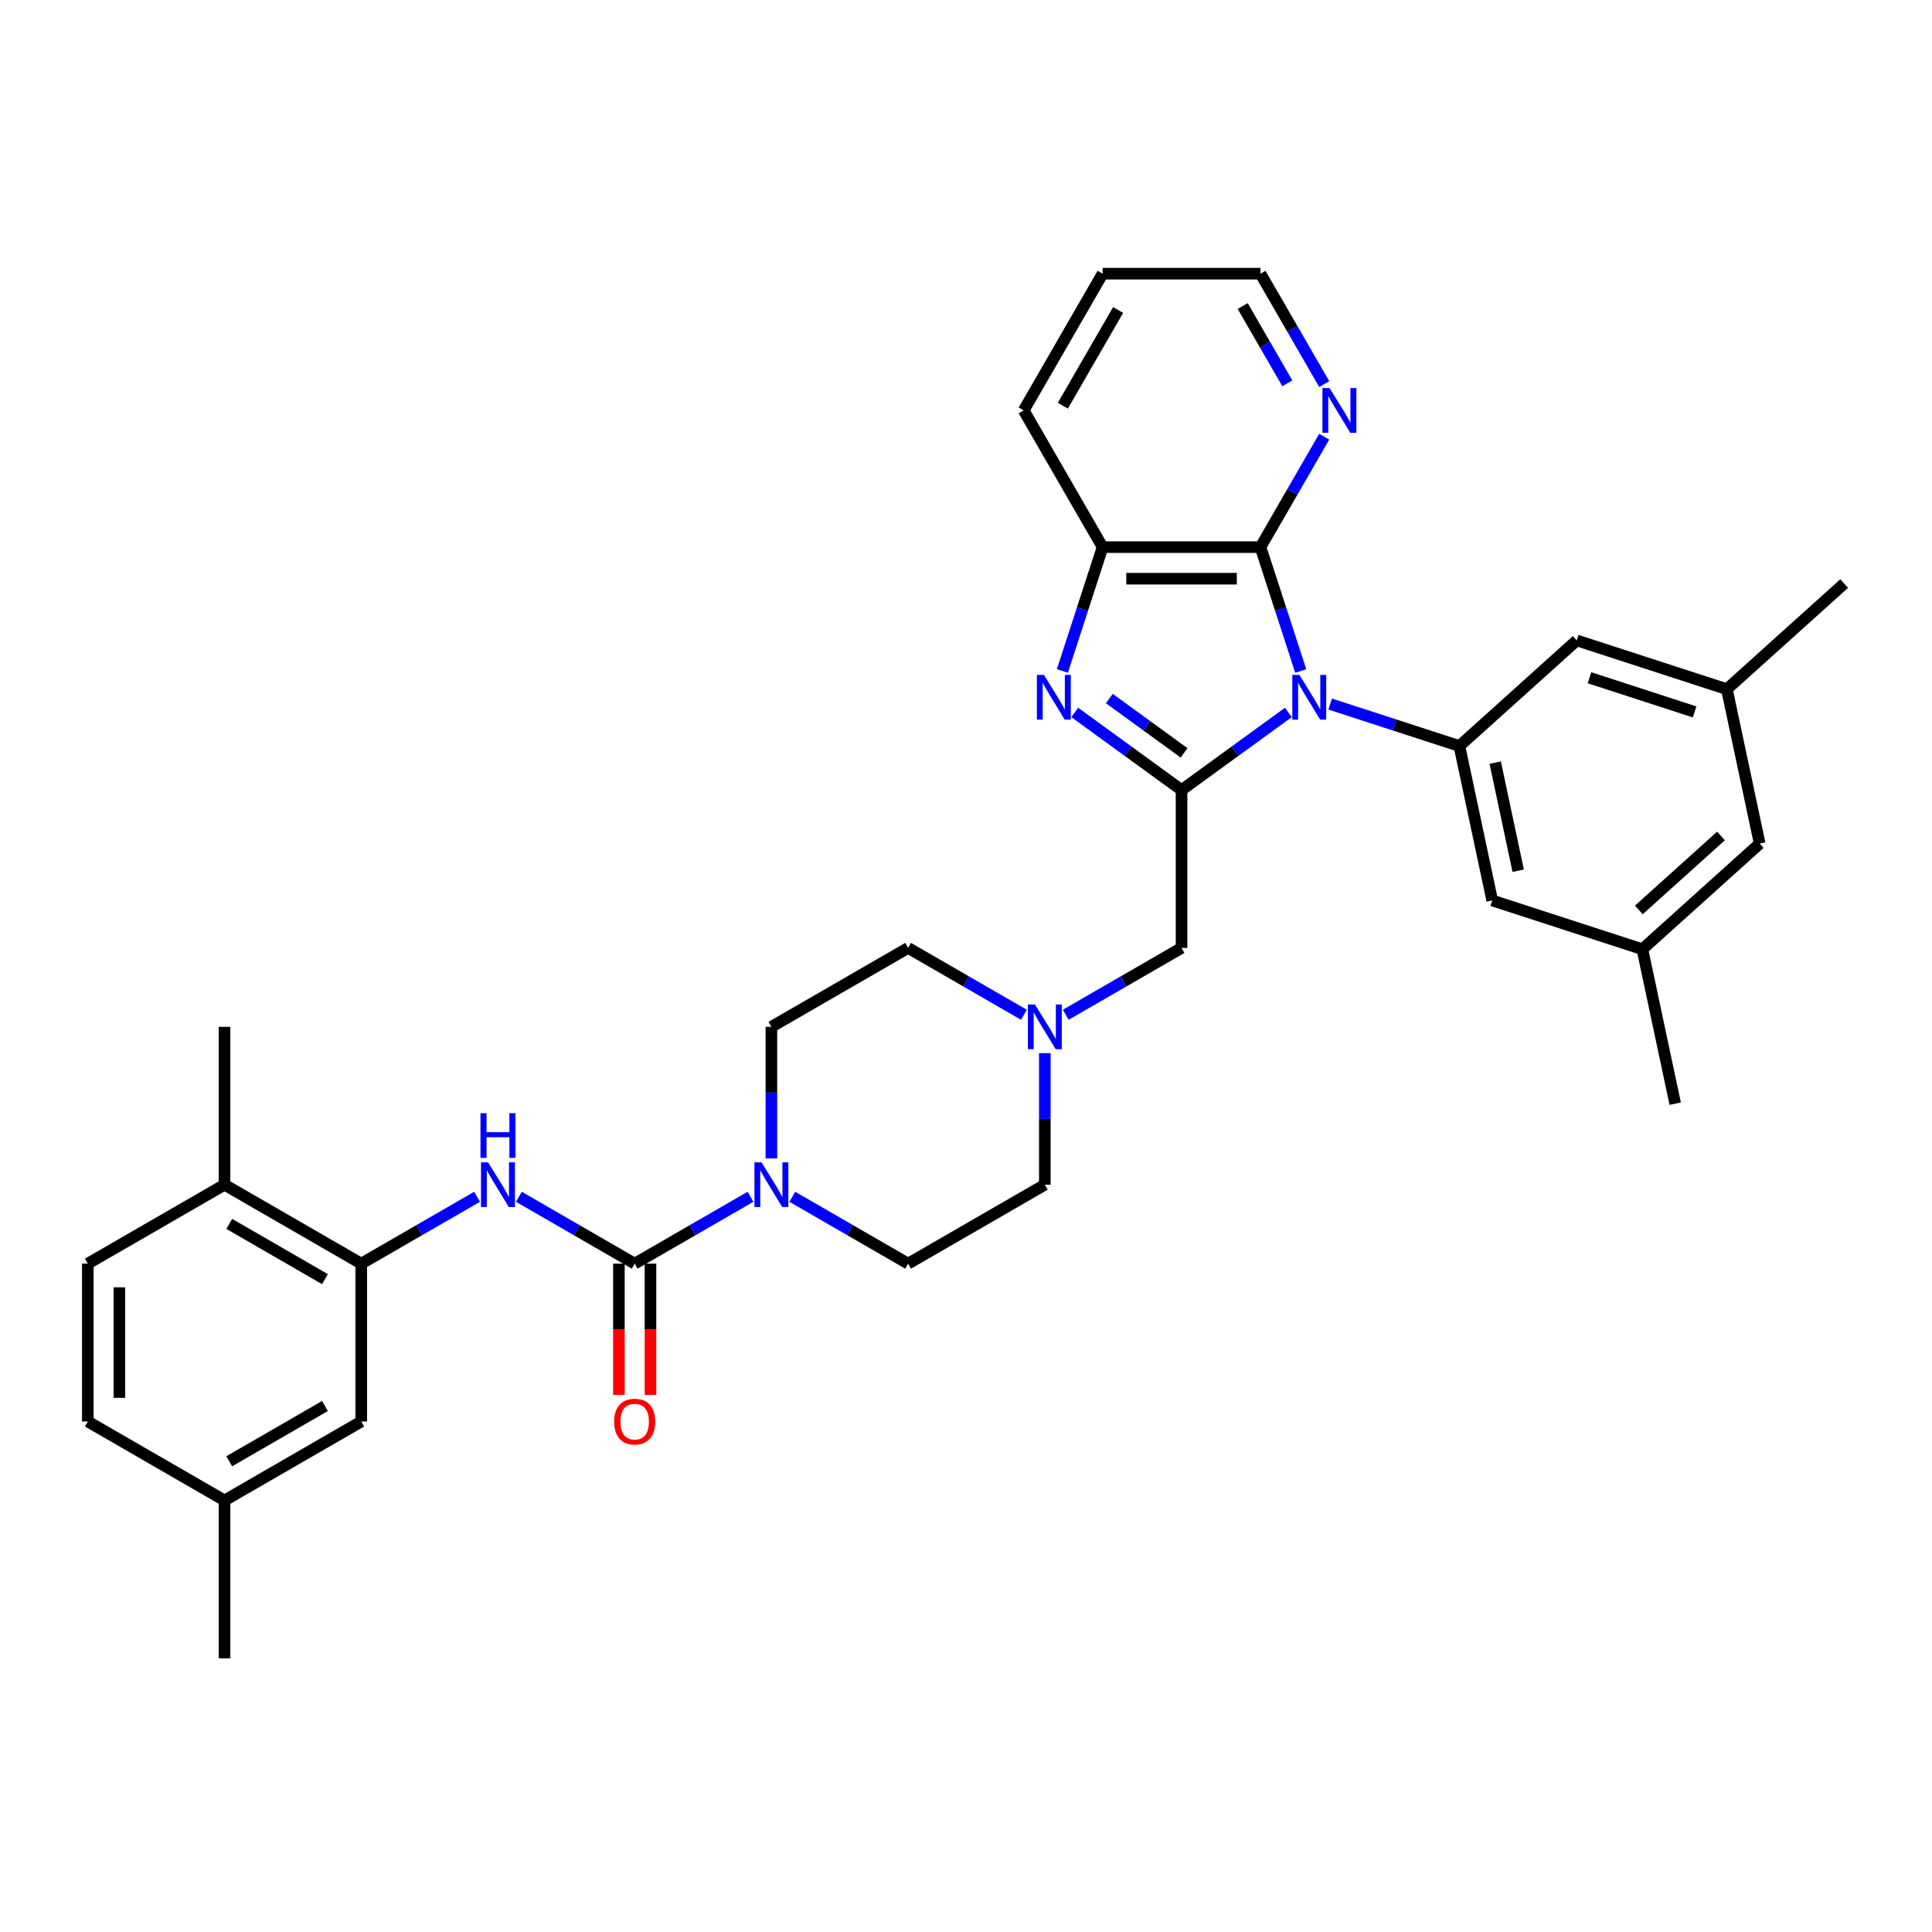 <?xml version='1.0' encoding='iso-8859-1'?>
<svg version='1.1' baseProfile='full'
              xmlns='http://www.w3.org/2000/svg'
                      xmlns:rdkit='http://www.rdkit.org/xml'
                      xmlns:xlink='http://www.w3.org/1999/xlink'
                  xml:space='preserve'
width='1000px' height='1000px' viewBox='0 0 1000 1000'>
<!-- END OF HEADER -->
<rect style='opacity:1.0;fill:#FFFFFF;stroke:none' width='1000' height='1000' x='0' y='0'> </rect>
<path class='bond-0' d='M 666.856,368.76 L 639.212,388.844' style='fill:none;fill-rule:evenodd;stroke:#0000FF;stroke-width:6px;stroke-linecap:butt;stroke-linejoin:miter;stroke-opacity:1' />
<path class='bond-0' d='M 639.212,388.844 L 611.568,408.928' style='fill:none;fill-rule:evenodd;stroke:#000000;stroke-width:6px;stroke-linecap:butt;stroke-linejoin:miter;stroke-opacity:1' />
<path class='bond-2' d='M 673.251,347.286 L 662.837,315.237' style='fill:none;fill-rule:evenodd;stroke:#0000FF;stroke-width:6px;stroke-linecap:butt;stroke-linejoin:miter;stroke-opacity:1' />
<path class='bond-2' d='M 662.837,315.237 L 652.424,283.187' style='fill:none;fill-rule:evenodd;stroke:#000000;stroke-width:6px;stroke-linecap:butt;stroke-linejoin:miter;stroke-opacity:1' />
<path class='bond-4' d='M 688.493,364.415 L 721.94,375.282' style='fill:none;fill-rule:evenodd;stroke:#0000FF;stroke-width:6px;stroke-linecap:butt;stroke-linejoin:miter;stroke-opacity:1' />
<path class='bond-4' d='M 721.94,375.282 L 755.386,386.15' style='fill:none;fill-rule:evenodd;stroke:#000000;stroke-width:6px;stroke-linecap:butt;stroke-linejoin:miter;stroke-opacity:1' />
<path class='bond-1' d='M 611.568,408.928 L 583.924,388.844' style='fill:none;fill-rule:evenodd;stroke:#000000;stroke-width:6px;stroke-linecap:butt;stroke-linejoin:miter;stroke-opacity:1' />
<path class='bond-1' d='M 583.924,388.844 L 556.281,368.76' style='fill:none;fill-rule:evenodd;stroke:#0000FF;stroke-width:6px;stroke-linecap:butt;stroke-linejoin:miter;stroke-opacity:1' />
<path class='bond-1' d='M 612.881,389.682 L 593.53,375.623' style='fill:none;fill-rule:evenodd;stroke:#000000;stroke-width:6px;stroke-linecap:butt;stroke-linejoin:miter;stroke-opacity:1' />
<path class='bond-1' d='M 593.53,375.623 L 574.18,361.564' style='fill:none;fill-rule:evenodd;stroke:#0000FF;stroke-width:6px;stroke-linecap:butt;stroke-linejoin:miter;stroke-opacity:1' />
<path class='bond-10' d='M 611.568,408.928 L 611.568,490.64' style='fill:none;fill-rule:evenodd;stroke:#000000;stroke-width:6px;stroke-linecap:butt;stroke-linejoin:miter;stroke-opacity:1' />
<path class='bond-34' d='M 549.885,347.286 L 560.299,315.237' style='fill:none;fill-rule:evenodd;stroke:#0000FF;stroke-width:6px;stroke-linecap:butt;stroke-linejoin:miter;stroke-opacity:1' />
<path class='bond-34' d='M 560.299,315.237 L 570.712,283.187' style='fill:none;fill-rule:evenodd;stroke:#000000;stroke-width:6px;stroke-linecap:butt;stroke-linejoin:miter;stroke-opacity:1' />
<path class='bond-6' d='M 652.424,283.187 L 570.712,283.187' style='fill:none;fill-rule:evenodd;stroke:#000000;stroke-width:6px;stroke-linecap:butt;stroke-linejoin:miter;stroke-opacity:1' />
<path class='bond-6' d='M 640.167,299.529 L 582.969,299.529' style='fill:none;fill-rule:evenodd;stroke:#000000;stroke-width:6px;stroke-linecap:butt;stroke-linejoin:miter;stroke-opacity:1' />
<path class='bond-11' d='M 652.424,283.187 L 668.922,254.612' style='fill:none;fill-rule:evenodd;stroke:#000000;stroke-width:6px;stroke-linecap:butt;stroke-linejoin:miter;stroke-opacity:1' />
<path class='bond-11' d='M 668.922,254.612 L 685.42,226.036' style='fill:none;fill-rule:evenodd;stroke:#0000FF;stroke-width:6px;stroke-linecap:butt;stroke-linejoin:miter;stroke-opacity:1' />
<path class='bond-3' d='M 328.511,654.063 L 358.484,636.758' style='fill:none;fill-rule:evenodd;stroke:#000000;stroke-width:6px;stroke-linecap:butt;stroke-linejoin:miter;stroke-opacity:1' />
<path class='bond-3' d='M 358.484,636.758 L 388.457,619.453' style='fill:none;fill-rule:evenodd;stroke:#0000FF;stroke-width:6px;stroke-linecap:butt;stroke-linejoin:miter;stroke-opacity:1' />
<path class='bond-7' d='M 328.511,654.063 L 298.539,636.758' style='fill:none;fill-rule:evenodd;stroke:#000000;stroke-width:6px;stroke-linecap:butt;stroke-linejoin:miter;stroke-opacity:1' />
<path class='bond-7' d='M 298.539,636.758 L 268.566,619.453' style='fill:none;fill-rule:evenodd;stroke:#0000FF;stroke-width:6px;stroke-linecap:butt;stroke-linejoin:miter;stroke-opacity:1' />
<path class='bond-14' d='M 320.34,654.063 L 320.34,688.046' style='fill:none;fill-rule:evenodd;stroke:#000000;stroke-width:6px;stroke-linecap:butt;stroke-linejoin:miter;stroke-opacity:1' />
<path class='bond-14' d='M 320.34,688.046 L 320.34,722.03' style='fill:none;fill-rule:evenodd;stroke:#FF0000;stroke-width:6px;stroke-linecap:butt;stroke-linejoin:miter;stroke-opacity:1' />
<path class='bond-14' d='M 336.682,654.063 L 336.682,688.046' style='fill:none;fill-rule:evenodd;stroke:#000000;stroke-width:6px;stroke-linecap:butt;stroke-linejoin:miter;stroke-opacity:1' />
<path class='bond-14' d='M 336.682,688.046 L 336.682,722.03' style='fill:none;fill-rule:evenodd;stroke:#FF0000;stroke-width:6px;stroke-linecap:butt;stroke-linejoin:miter;stroke-opacity:1' />
<path class='bond-12' d='M 755.386,386.15 L 772.375,466.075' style='fill:none;fill-rule:evenodd;stroke:#000000;stroke-width:6px;stroke-linecap:butt;stroke-linejoin:miter;stroke-opacity:1' />
<path class='bond-12' d='M 773.92,394.741 L 785.812,450.689' style='fill:none;fill-rule:evenodd;stroke:#000000;stroke-width:6px;stroke-linecap:butt;stroke-linejoin:miter;stroke-opacity:1' />
<path class='bond-13' d='M 755.386,386.15 L 816.11,331.474' style='fill:none;fill-rule:evenodd;stroke:#000000;stroke-width:6px;stroke-linecap:butt;stroke-linejoin:miter;stroke-opacity:1' />
<path class='bond-5' d='M 410.094,619.453 L 440.067,636.758' style='fill:none;fill-rule:evenodd;stroke:#0000FF;stroke-width:6px;stroke-linecap:butt;stroke-linejoin:miter;stroke-opacity:1' />
<path class='bond-5' d='M 440.067,636.758 L 470.04,654.063' style='fill:none;fill-rule:evenodd;stroke:#000000;stroke-width:6px;stroke-linecap:butt;stroke-linejoin:miter;stroke-opacity:1' />
<path class='bond-37' d='M 399.276,599.594 L 399.276,565.545' style='fill:none;fill-rule:evenodd;stroke:#0000FF;stroke-width:6px;stroke-linecap:butt;stroke-linejoin:miter;stroke-opacity:1' />
<path class='bond-37' d='M 399.276,565.545 L 399.276,531.495' style='fill:none;fill-rule:evenodd;stroke:#000000;stroke-width:6px;stroke-linecap:butt;stroke-linejoin:miter;stroke-opacity:1' />
<path class='bond-27' d='M 570.712,283.187 L 529.857,212.423' style='fill:none;fill-rule:evenodd;stroke:#000000;stroke-width:6px;stroke-linecap:butt;stroke-linejoin:miter;stroke-opacity:1' />
<path class='bond-8' d='M 246.929,619.453 L 216.956,636.758' style='fill:none;fill-rule:evenodd;stroke:#0000FF;stroke-width:6px;stroke-linecap:butt;stroke-linejoin:miter;stroke-opacity:1' />
<path class='bond-8' d='M 216.956,636.758 L 186.983,654.063' style='fill:none;fill-rule:evenodd;stroke:#000000;stroke-width:6px;stroke-linecap:butt;stroke-linejoin:miter;stroke-opacity:1' />
<path class='bond-15' d='M 186.983,654.063 L 116.219,613.207' style='fill:none;fill-rule:evenodd;stroke:#000000;stroke-width:6px;stroke-linecap:butt;stroke-linejoin:miter;stroke-opacity:1' />
<path class='bond-15' d='M 168.197,662.087 L 118.662,633.488' style='fill:none;fill-rule:evenodd;stroke:#000000;stroke-width:6px;stroke-linecap:butt;stroke-linejoin:miter;stroke-opacity:1' />
<path class='bond-16' d='M 186.983,654.063 L 186.983,735.774' style='fill:none;fill-rule:evenodd;stroke:#000000;stroke-width:6px;stroke-linecap:butt;stroke-linejoin:miter;stroke-opacity:1' />
<path class='bond-9' d='M 551.623,525.249 L 581.595,507.944' style='fill:none;fill-rule:evenodd;stroke:#0000FF;stroke-width:6px;stroke-linecap:butt;stroke-linejoin:miter;stroke-opacity:1' />
<path class='bond-9' d='M 581.595,507.944 L 611.568,490.64' style='fill:none;fill-rule:evenodd;stroke:#000000;stroke-width:6px;stroke-linecap:butt;stroke-linejoin:miter;stroke-opacity:1' />
<path class='bond-22' d='M 529.985,525.249 L 500.013,507.944' style='fill:none;fill-rule:evenodd;stroke:#0000FF;stroke-width:6px;stroke-linecap:butt;stroke-linejoin:miter;stroke-opacity:1' />
<path class='bond-22' d='M 500.013,507.944 L 470.04,490.64' style='fill:none;fill-rule:evenodd;stroke:#000000;stroke-width:6px;stroke-linecap:butt;stroke-linejoin:miter;stroke-opacity:1' />
<path class='bond-23' d='M 540.804,545.109 L 540.804,579.158' style='fill:none;fill-rule:evenodd;stroke:#0000FF;stroke-width:6px;stroke-linecap:butt;stroke-linejoin:miter;stroke-opacity:1' />
<path class='bond-23' d='M 540.804,579.158 L 540.804,613.207' style='fill:none;fill-rule:evenodd;stroke:#000000;stroke-width:6px;stroke-linecap:butt;stroke-linejoin:miter;stroke-opacity:1' />
<path class='bond-28' d='M 685.42,198.81 L 668.922,170.234' style='fill:none;fill-rule:evenodd;stroke:#0000FF;stroke-width:6px;stroke-linecap:butt;stroke-linejoin:miter;stroke-opacity:1' />
<path class='bond-28' d='M 668.922,170.234 L 652.424,141.659' style='fill:none;fill-rule:evenodd;stroke:#000000;stroke-width:6px;stroke-linecap:butt;stroke-linejoin:miter;stroke-opacity:1' />
<path class='bond-28' d='M 666.318,198.408 L 654.769,178.405' style='fill:none;fill-rule:evenodd;stroke:#0000FF;stroke-width:6px;stroke-linecap:butt;stroke-linejoin:miter;stroke-opacity:1' />
<path class='bond-28' d='M 654.769,178.405 L 643.22,158.403' style='fill:none;fill-rule:evenodd;stroke:#000000;stroke-width:6px;stroke-linecap:butt;stroke-linejoin:miter;stroke-opacity:1' />
<path class='bond-20' d='M 772.375,466.075 L 850.087,491.326' style='fill:none;fill-rule:evenodd;stroke:#000000;stroke-width:6px;stroke-linecap:butt;stroke-linejoin:miter;stroke-opacity:1' />
<path class='bond-19' d='M 816.11,331.474 L 893.822,356.724' style='fill:none;fill-rule:evenodd;stroke:#000000;stroke-width:6px;stroke-linecap:butt;stroke-linejoin:miter;stroke-opacity:1' />
<path class='bond-19' d='M 822.717,350.804 L 877.115,368.479' style='fill:none;fill-rule:evenodd;stroke:#000000;stroke-width:6px;stroke-linecap:butt;stroke-linejoin:miter;stroke-opacity:1' />
<path class='bond-21' d='M 116.219,613.207 L 45.455,654.063' style='fill:none;fill-rule:evenodd;stroke:#000000;stroke-width:6px;stroke-linecap:butt;stroke-linejoin:miter;stroke-opacity:1' />
<path class='bond-29' d='M 116.219,613.207 L 116.219,531.495' style='fill:none;fill-rule:evenodd;stroke:#000000;stroke-width:6px;stroke-linecap:butt;stroke-linejoin:miter;stroke-opacity:1' />
<path class='bond-25' d='M 186.983,735.774 L 116.219,776.63' style='fill:none;fill-rule:evenodd;stroke:#000000;stroke-width:6px;stroke-linecap:butt;stroke-linejoin:miter;stroke-opacity:1' />
<path class='bond-25' d='M 168.197,727.75 L 118.662,756.349' style='fill:none;fill-rule:evenodd;stroke:#000000;stroke-width:6px;stroke-linecap:butt;stroke-linejoin:miter;stroke-opacity:1' />
<path class='bond-17' d='M 399.276,531.495 L 470.04,490.64' style='fill:none;fill-rule:evenodd;stroke:#000000;stroke-width:6px;stroke-linecap:butt;stroke-linejoin:miter;stroke-opacity:1' />
<path class='bond-18' d='M 470.04,654.063 L 540.804,613.207' style='fill:none;fill-rule:evenodd;stroke:#000000;stroke-width:6px;stroke-linecap:butt;stroke-linejoin:miter;stroke-opacity:1' />
<path class='bond-24' d='M 893.822,356.724 L 910.811,436.65' style='fill:none;fill-rule:evenodd;stroke:#000000;stroke-width:6px;stroke-linecap:butt;stroke-linejoin:miter;stroke-opacity:1' />
<path class='bond-30' d='M 893.822,356.724 L 954.545,302.049' style='fill:none;fill-rule:evenodd;stroke:#000000;stroke-width:6px;stroke-linecap:butt;stroke-linejoin:miter;stroke-opacity:1' />
<path class='bond-31' d='M 850.087,491.326 L 867.076,571.252' style='fill:none;fill-rule:evenodd;stroke:#000000;stroke-width:6px;stroke-linecap:butt;stroke-linejoin:miter;stroke-opacity:1' />
<path class='bond-35' d='M 850.087,491.326 L 910.811,436.65' style='fill:none;fill-rule:evenodd;stroke:#000000;stroke-width:6px;stroke-linecap:butt;stroke-linejoin:miter;stroke-opacity:1' />
<path class='bond-35' d='M 848.261,470.98 L 890.767,432.707' style='fill:none;fill-rule:evenodd;stroke:#000000;stroke-width:6px;stroke-linecap:butt;stroke-linejoin:miter;stroke-opacity:1' />
<path class='bond-38' d='M 45.455,654.063 L 45.455,735.774' style='fill:none;fill-rule:evenodd;stroke:#000000;stroke-width:6px;stroke-linecap:butt;stroke-linejoin:miter;stroke-opacity:1' />
<path class='bond-38' d='M 61.797,666.319 L 61.797,723.517' style='fill:none;fill-rule:evenodd;stroke:#000000;stroke-width:6px;stroke-linecap:butt;stroke-linejoin:miter;stroke-opacity:1' />
<path class='bond-26' d='M 116.219,776.63 L 45.455,735.774' style='fill:none;fill-rule:evenodd;stroke:#000000;stroke-width:6px;stroke-linecap:butt;stroke-linejoin:miter;stroke-opacity:1' />
<path class='bond-32' d='M 116.219,776.63 L 116.219,858.341' style='fill:none;fill-rule:evenodd;stroke:#000000;stroke-width:6px;stroke-linecap:butt;stroke-linejoin:miter;stroke-opacity:1' />
<path class='bond-36' d='M 529.857,212.423 L 570.712,141.659' style='fill:none;fill-rule:evenodd;stroke:#000000;stroke-width:6px;stroke-linecap:butt;stroke-linejoin:miter;stroke-opacity:1' />
<path class='bond-36' d='M 550.138,209.979 L 578.737,160.445' style='fill:none;fill-rule:evenodd;stroke:#000000;stroke-width:6px;stroke-linecap:butt;stroke-linejoin:miter;stroke-opacity:1' />
<path class='bond-33' d='M 652.424,141.659 L 570.712,141.659' style='fill:none;fill-rule:evenodd;stroke:#000000;stroke-width:6px;stroke-linecap:butt;stroke-linejoin:miter;stroke-opacity:1' />
<path  class='atom-0' d='M 672.559 349.329
L 680.142 361.586
Q 680.894 362.795, 682.103 364.985
Q 683.312 367.175, 683.378 367.306
L 683.378 349.329
L 686.45 349.329
L 686.45 372.47
L 683.28 372.47
L 675.141 359.069
Q 674.193 357.5, 673.18 355.703
Q 672.199 353.905, 671.905 353.349
L 671.905 372.47
L 668.898 372.47
L 668.898 349.329
L 672.559 349.329
' fill='#0000FF'/>
<path  class='atom-2' d='M 540.347 349.329
L 547.93 361.586
Q 548.682 362.795, 549.891 364.985
Q 551.1 367.175, 551.166 367.306
L 551.166 349.329
L 554.238 349.329
L 554.238 372.47
L 551.068 372.47
L 542.929 359.069
Q 541.981 357.5, 540.968 355.703
Q 539.988 353.905, 539.693 353.349
L 539.693 372.47
L 536.686 372.47
L 536.686 349.329
L 540.347 349.329
' fill='#0000FF'/>
<path  class='atom-6' d='M 394.16 601.636
L 401.743 613.893
Q 402.495 615.103, 403.704 617.292
Q 404.914 619.482, 404.979 619.613
L 404.979 601.636
L 408.051 601.636
L 408.051 624.777
L 404.881 624.777
L 396.742 611.377
Q 395.795 609.808, 394.781 608.01
Q 393.801 606.212, 393.507 605.657
L 393.507 624.777
L 390.5 624.777
L 390.5 601.636
L 394.16 601.636
' fill='#0000FF'/>
<path  class='atom-8' d='M 252.632 601.636
L 260.215 613.893
Q 260.967 615.103, 262.176 617.292
Q 263.385 619.482, 263.451 619.613
L 263.451 601.636
L 266.523 601.636
L 266.523 624.777
L 263.353 624.777
L 255.214 611.377
Q 254.266 609.808, 253.253 608.01
Q 252.272 606.212, 251.978 605.657
L 251.978 624.777
L 248.971 624.777
L 248.971 601.636
L 252.632 601.636
' fill='#0000FF'/>
<path  class='atom-8' d='M 248.694 576.182
L 251.831 576.182
L 251.831 586.02
L 263.663 586.02
L 263.663 576.182
L 266.801 576.182
L 266.801 599.322
L 263.663 599.322
L 263.663 588.635
L 251.831 588.635
L 251.831 599.322
L 248.694 599.322
L 248.694 576.182
' fill='#0000FF'/>
<path  class='atom-10' d='M 535.689 519.925
L 543.272 532.182
Q 544.023 533.391, 545.233 535.581
Q 546.442 537.771, 546.507 537.902
L 546.507 519.925
L 549.58 519.925
L 549.58 543.066
L 546.409 543.066
L 538.271 529.665
Q 537.323 528.096, 536.31 526.299
Q 535.329 524.501, 535.035 523.945
L 535.035 543.066
L 532.028 543.066
L 532.028 519.925
L 535.689 519.925
' fill='#0000FF'/>
<path  class='atom-12' d='M 688.164 200.853
L 695.747 213.109
Q 696.499 214.319, 697.708 216.509
Q 698.918 218.698, 698.983 218.829
L 698.983 200.853
L 702.055 200.853
L 702.055 223.993
L 698.885 223.993
L 690.747 210.593
Q 689.799 209.024, 688.785 207.226
Q 687.805 205.428, 687.511 204.873
L 687.511 223.993
L 684.504 223.993
L 684.504 200.853
L 688.164 200.853
' fill='#0000FF'/>
<path  class='atom-15' d='M 317.889 735.839
Q 317.889 730.283, 320.634 727.178
Q 323.38 724.073, 328.511 724.073
Q 333.643 724.073, 336.388 727.178
Q 339.134 730.283, 339.134 735.839
Q 339.134 741.461, 336.356 744.664
Q 333.577 747.835, 328.511 747.835
Q 323.413 747.835, 320.634 744.664
Q 317.889 741.494, 317.889 735.839
M 328.511 745.22
Q 332.041 745.22, 333.937 742.867
Q 335.865 740.481, 335.865 735.839
Q 335.865 731.296, 333.937 729.008
Q 332.041 726.688, 328.511 726.688
Q 324.981 726.688, 323.053 728.976
Q 321.157 731.264, 321.157 735.839
Q 321.157 740.513, 323.053 742.867
Q 324.981 745.22, 328.511 745.22
' fill='#FF0000'/>
</svg>
